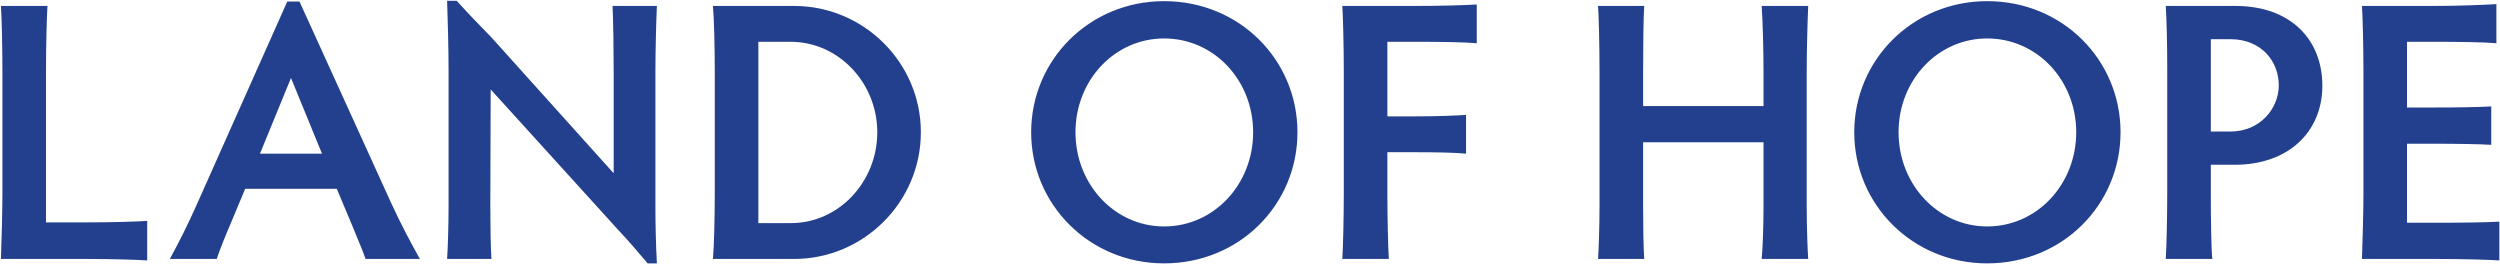 <?xml version="1.0" encoding="UTF-8"?>
<svg xmlns="http://www.w3.org/2000/svg" width="1478" height="156" viewBox="0 0 1478 156" fill="none">
  <path d="M27.194 42.603V131.473H50.994C65.842 131.473 80.472 131.036 87.022 130.599V153.963C80.472 153.527 65.842 153.09 50.994 153.09H0.555C0.991 141.08 1.428 123.831 1.428 114.005V42.603C1.428 27.537 0.991 10.069 0.555 3.518H28.067C27.63 10.069 27.194 27.537 27.194 42.603ZM248.237 153.09H216.139C214.174 147.413 210.898 139.989 207.623 131.91L199.107 111.603H144.956L136.658 131.473C132.728 140.644 130.108 147.194 128.143 153.09H100.412C105.652 143.482 111.329 132.346 116.788 119.9L169.848 0.898H177.054L231.205 119.9C236.882 132.346 243.215 144.137 248.237 153.09ZM190.373 90.859L172.032 46.097L153.69 90.859H190.373ZM289.874 121.647C289.874 133.001 290.092 146.976 290.529 153.09H264.327C264.763 146.976 265.2 133.001 265.2 121.429V43.04C265.2 29.72 264.763 12.252 264.327 0.461H270.004C278.301 9.632 283.105 14.436 290.311 21.86L362.804 102.432V42.603C362.804 30.157 362.585 12.689 362.149 3.518H388.351C387.914 13.126 387.478 30.594 387.478 42.603V122.739C387.478 131.91 387.696 143.046 388.351 155.71H382.892C376.778 148.504 372.193 143.046 365.206 135.622L290.092 52.866L289.874 121.647ZM469.519 153.09H421.481C422.136 146.321 422.573 128.853 422.573 114.005V42.603C422.573 27.755 422.136 10.069 421.481 3.518H469.519C510.569 3.518 544.414 36.926 544.414 78.195C544.414 119.463 510.569 153.09 469.519 153.09ZM448.338 24.698V131.91H467.553C495.939 131.91 518.648 107.454 518.648 78.195C518.648 49.154 495.939 24.698 467.335 24.698H448.338ZM609.625 78.195C609.625 35.398 644.124 0.679 688.232 0.679C732.776 0.679 767.057 35.398 767.057 78.195C767.057 120.992 732.776 155.71 688.232 155.71C644.124 155.71 609.625 120.992 609.625 78.195ZM635.827 78.195C635.827 108.983 658.972 133.875 688.232 133.875C717.709 133.875 740.855 108.983 740.855 78.195C740.855 47.407 717.709 22.733 688.232 22.733C658.972 22.733 635.827 47.407 635.827 78.195ZM793.577 153.09C794.013 146.321 794.45 128.853 794.45 114.005V42.603C794.45 27.537 794.013 10.069 793.577 3.518H836.592C851.658 3.518 866.288 3.081 873.057 2.645V25.572C866.288 24.917 851.658 24.698 836.592 24.698H820.216V68.806H835.5C849.475 68.806 860.174 68.369 866.725 67.932V90.859C860.174 90.204 849.475 89.986 835.5 89.986H820.216V114.005C820.216 128.853 820.652 146.321 821.089 153.09H793.577ZM971.405 42.603V62.692H1042.59V42.603C1042.59 30.157 1042.15 12.689 1041.5 3.518H1069.01C1068.57 13.126 1068.13 30.594 1068.13 42.603V121.647C1068.13 133.001 1068.57 146.976 1069.01 153.09H1041.5C1042.15 146.976 1042.59 133.001 1042.59 121.429V84.09H971.405V121.647C971.405 133.001 971.623 146.976 972.06 153.09H944.766C945.202 146.976 945.639 133.001 945.639 121.429V42.603C945.639 27.1 945.202 9.414 944.766 3.518H972.06C971.623 9.414 971.405 27.1 971.405 42.603ZM1096.23 78.195C1096.23 35.398 1130.73 0.679 1174.83 0.679C1219.38 0.679 1253.66 35.398 1253.66 78.195C1253.66 120.992 1219.38 155.71 1174.83 155.71C1130.73 155.71 1096.23 120.992 1096.23 78.195ZM1122.43 78.195C1122.43 108.983 1145.58 133.875 1174.83 133.875C1204.31 133.875 1227.46 108.983 1227.46 78.195C1227.46 47.407 1204.31 22.733 1174.83 22.733C1145.58 22.733 1122.43 47.407 1122.43 78.195ZM1307.04 97.41V114.005C1307.04 128.853 1307.26 146.321 1307.91 153.09H1280.4C1280.83 146.321 1281.27 128.853 1281.27 114.005V39.546C1281.27 24.698 1280.83 10.069 1280.4 3.518H1321.67C1354.2 3.518 1372.98 23.388 1372.98 50.682C1372.98 77.758 1353.11 97.41 1321.23 97.41H1307.04ZM1307.04 23.17V77.758H1318.61C1336.3 77.758 1347.21 64.002 1347.21 50.464C1347.21 36.271 1336.95 23.17 1318.61 23.17H1307.04ZM1438.53 24.698H1423.03V63.565H1437.44C1452.29 63.565 1466.05 63.347 1472.82 62.91V85.619C1466.05 85.182 1452.29 84.964 1437.44 84.964H1423.03V131.691H1440.28C1455.35 131.691 1471.07 131.473 1477.62 131.036V153.963C1471.07 153.527 1455.35 153.09 1440.28 153.09H1396.39C1396.83 141.08 1397.27 123.831 1397.27 114.005V42.385C1397.27 27.319 1396.83 10.069 1396.39 3.518H1438.53C1453.6 3.518 1469.1 2.863 1475.87 2.426V25.572C1469.1 24.917 1453.6 24.698 1438.53 24.698Z" fill="#23408F"></path>
</svg>
